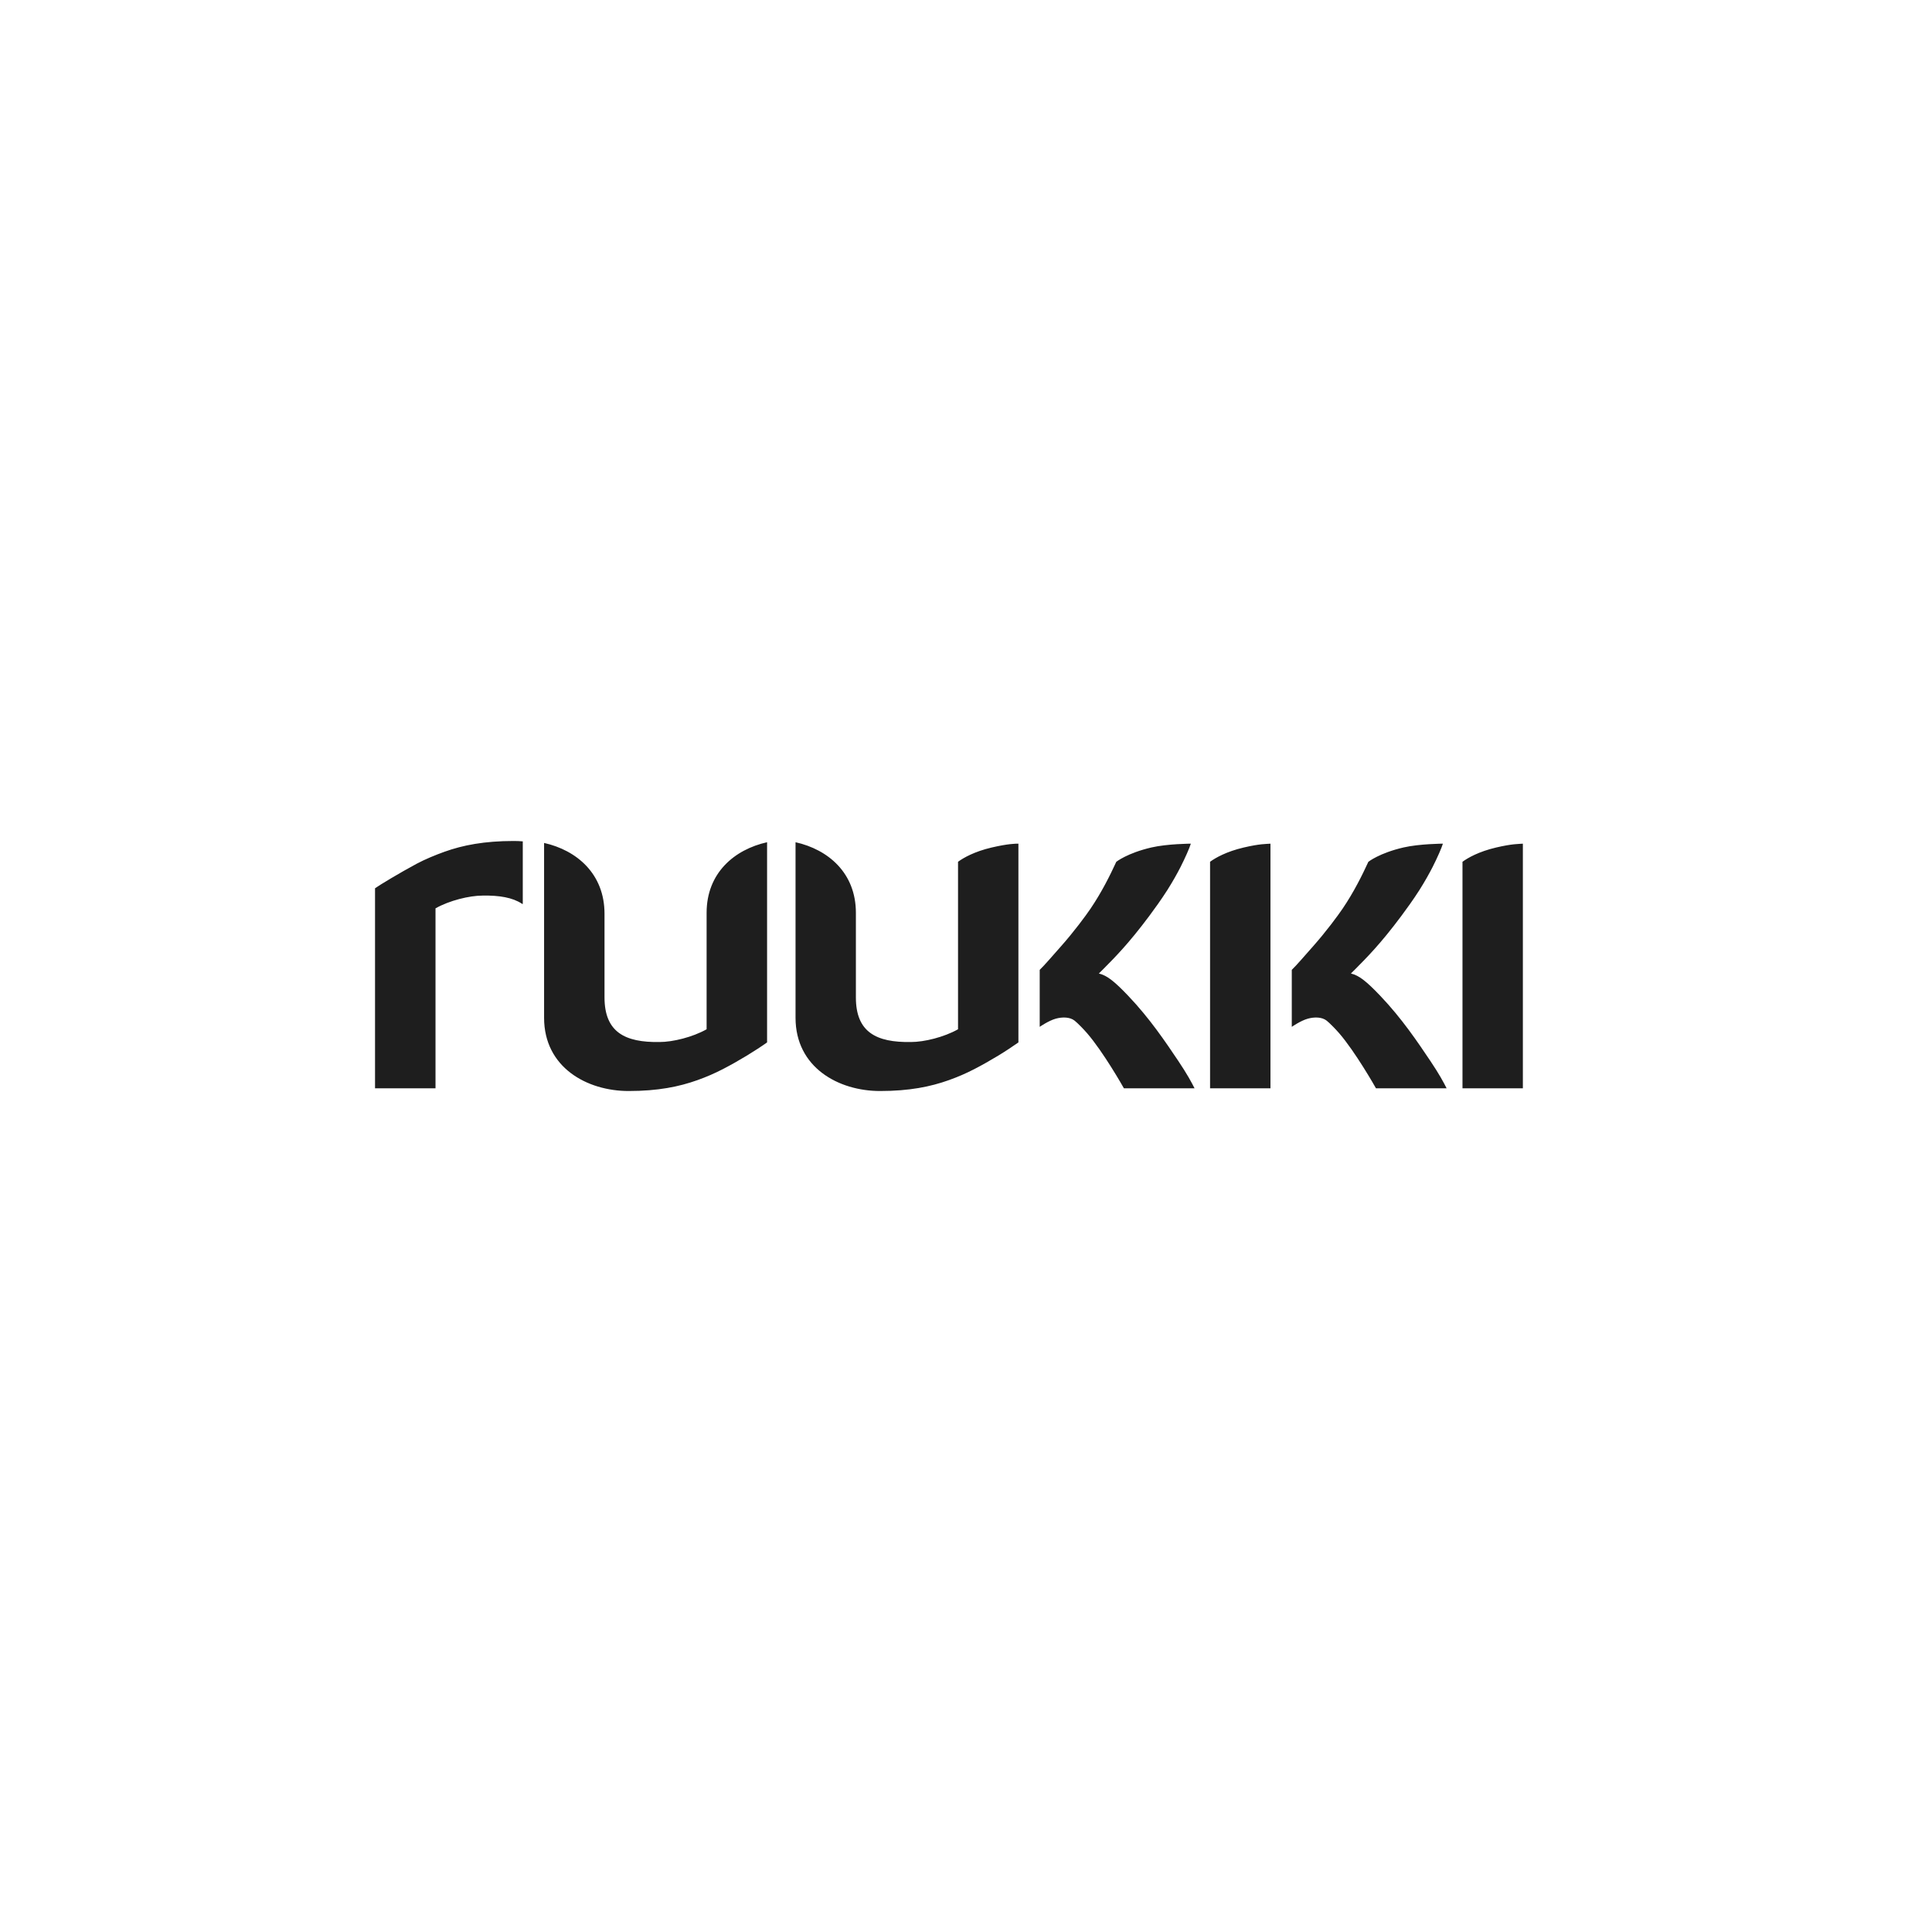 <svg width="170" height="170" viewBox="0 0 170 170" fill="none" xmlns="http://www.w3.org/2000/svg">
<path fill-rule="evenodd" clip-rule="evenodd" d="M106.476 95.76V75.829C106.951 75.482 107.908 74.932 109.437 74.574C110.885 74.236 111.407 74.269 111.79 74.236V95.76L106.476 95.76ZM128.687 95.76V75.829C129.162 75.482 130.119 74.932 131.648 74.574C133.096 74.236 133.618 74.269 134 74.236V95.76L128.687 95.76ZM84.299 75.829C84.773 75.483 85.726 74.934 87.249 74.576C88.707 74.236 89.344 74.237 89.612 74.235V91.724C89.219 92.007 88.385 92.558 87.844 92.883C87.113 93.323 86.45 93.702 85.723 94.077C85.004 94.448 84.291 94.758 83.485 95.046C81.879 95.619 80.021 96 77.438 96C73.782 96 70.001 93.931 70.001 89.555V74.109C72.867 74.748 75.311 76.806 75.311 80.319V87.769C75.311 90.835 77.12 91.739 80.157 91.689C81.328 91.689 83.069 91.261 84.299 90.567V75.829ZM95.956 79.958C96.945 78.498 97.68 77.017 98.225 75.831C98.228 75.833 99.182 75.063 101.324 74.568C102.71 74.248 104.784 74.235 104.784 74.235C104.675 74.6 104.287 75.487 103.87 76.305C103.591 76.852 103.195 77.561 102.725 78.305C102.195 79.139 101.557 80.019 101.131 80.591C99.29 83.061 98.065 84.275 97.122 85.23L96.69 85.66C97.408 85.829 98.067 86.359 99.263 87.611C101.173 89.613 102.584 91.722 103.684 93.359C104.457 94.511 104.844 95.231 105.11 95.761H98.894C98.785 95.56 97.075 92.56 95.662 90.922C95.343 90.551 94.812 90.012 94.562 89.813C94.123 89.465 93.445 89.486 92.906 89.633C92.275 89.805 91.486 90.354 91.486 90.354V85.339C91.898 84.948 92.661 84.053 93.353 83.274C94.509 81.972 95.547 80.563 95.956 79.958ZM62.176 80.319C62.176 76.806 64.631 74.748 67.497 74.109V91.724C67.104 92.007 66.261 92.558 65.72 92.883C64.989 93.323 64.325 93.702 63.599 94.077C62.879 94.448 62.167 94.758 61.361 95.046C59.755 95.619 57.897 96 55.313 96C51.657 96 47.875 93.931 47.875 89.555V74.172C50.742 74.811 53.192 76.885 53.192 80.398V87.759C53.192 90.825 54.995 91.739 58.033 91.689C59.203 91.689 60.946 91.261 62.176 90.567V80.319ZM118.136 79.958C119.125 78.498 119.86 77.017 120.405 75.831C120.407 75.833 121.361 75.063 123.504 74.568C124.89 74.248 126.964 74.235 126.964 74.235C126.855 74.6 126.467 75.487 126.05 76.305C125.77 76.852 125.375 77.561 124.905 78.305C124.375 79.139 123.737 80.019 123.31 80.591C121.47 83.061 120.245 84.275 119.302 85.23L118.869 85.66C119.588 85.829 120.246 86.359 121.442 87.611C123.353 89.613 124.763 91.722 125.863 93.359C126.637 94.511 127.024 95.231 127.29 95.761H121.074C120.964 95.56 119.255 92.56 117.842 90.922C117.522 90.551 116.992 90.012 116.741 89.813C116.303 89.465 115.624 89.486 115.085 89.633C114.454 89.805 113.666 90.354 113.666 90.354V85.339C114.078 84.948 114.84 84.053 115.533 83.274C116.688 81.972 117.726 80.563 118.136 79.958ZM45.964 79.542C45.952 79.536 45.941 79.529 45.93 79.522C45.1 78.973 43.934 78.78 42.478 78.804C41.307 78.804 39.551 79.232 38.321 79.927V95.761H33V78.16C33.393 77.877 35.168 76.806 36.663 76.003C37.377 75.62 38.317 75.231 39.123 74.943C40.729 74.369 42.614 74 45.198 74C45.465 74 45.733 74.011 46 74.033V79.526C46 79.526 45.998 79.554 45.964 79.542Z" fill="#1E1E1E"/>
</svg>
